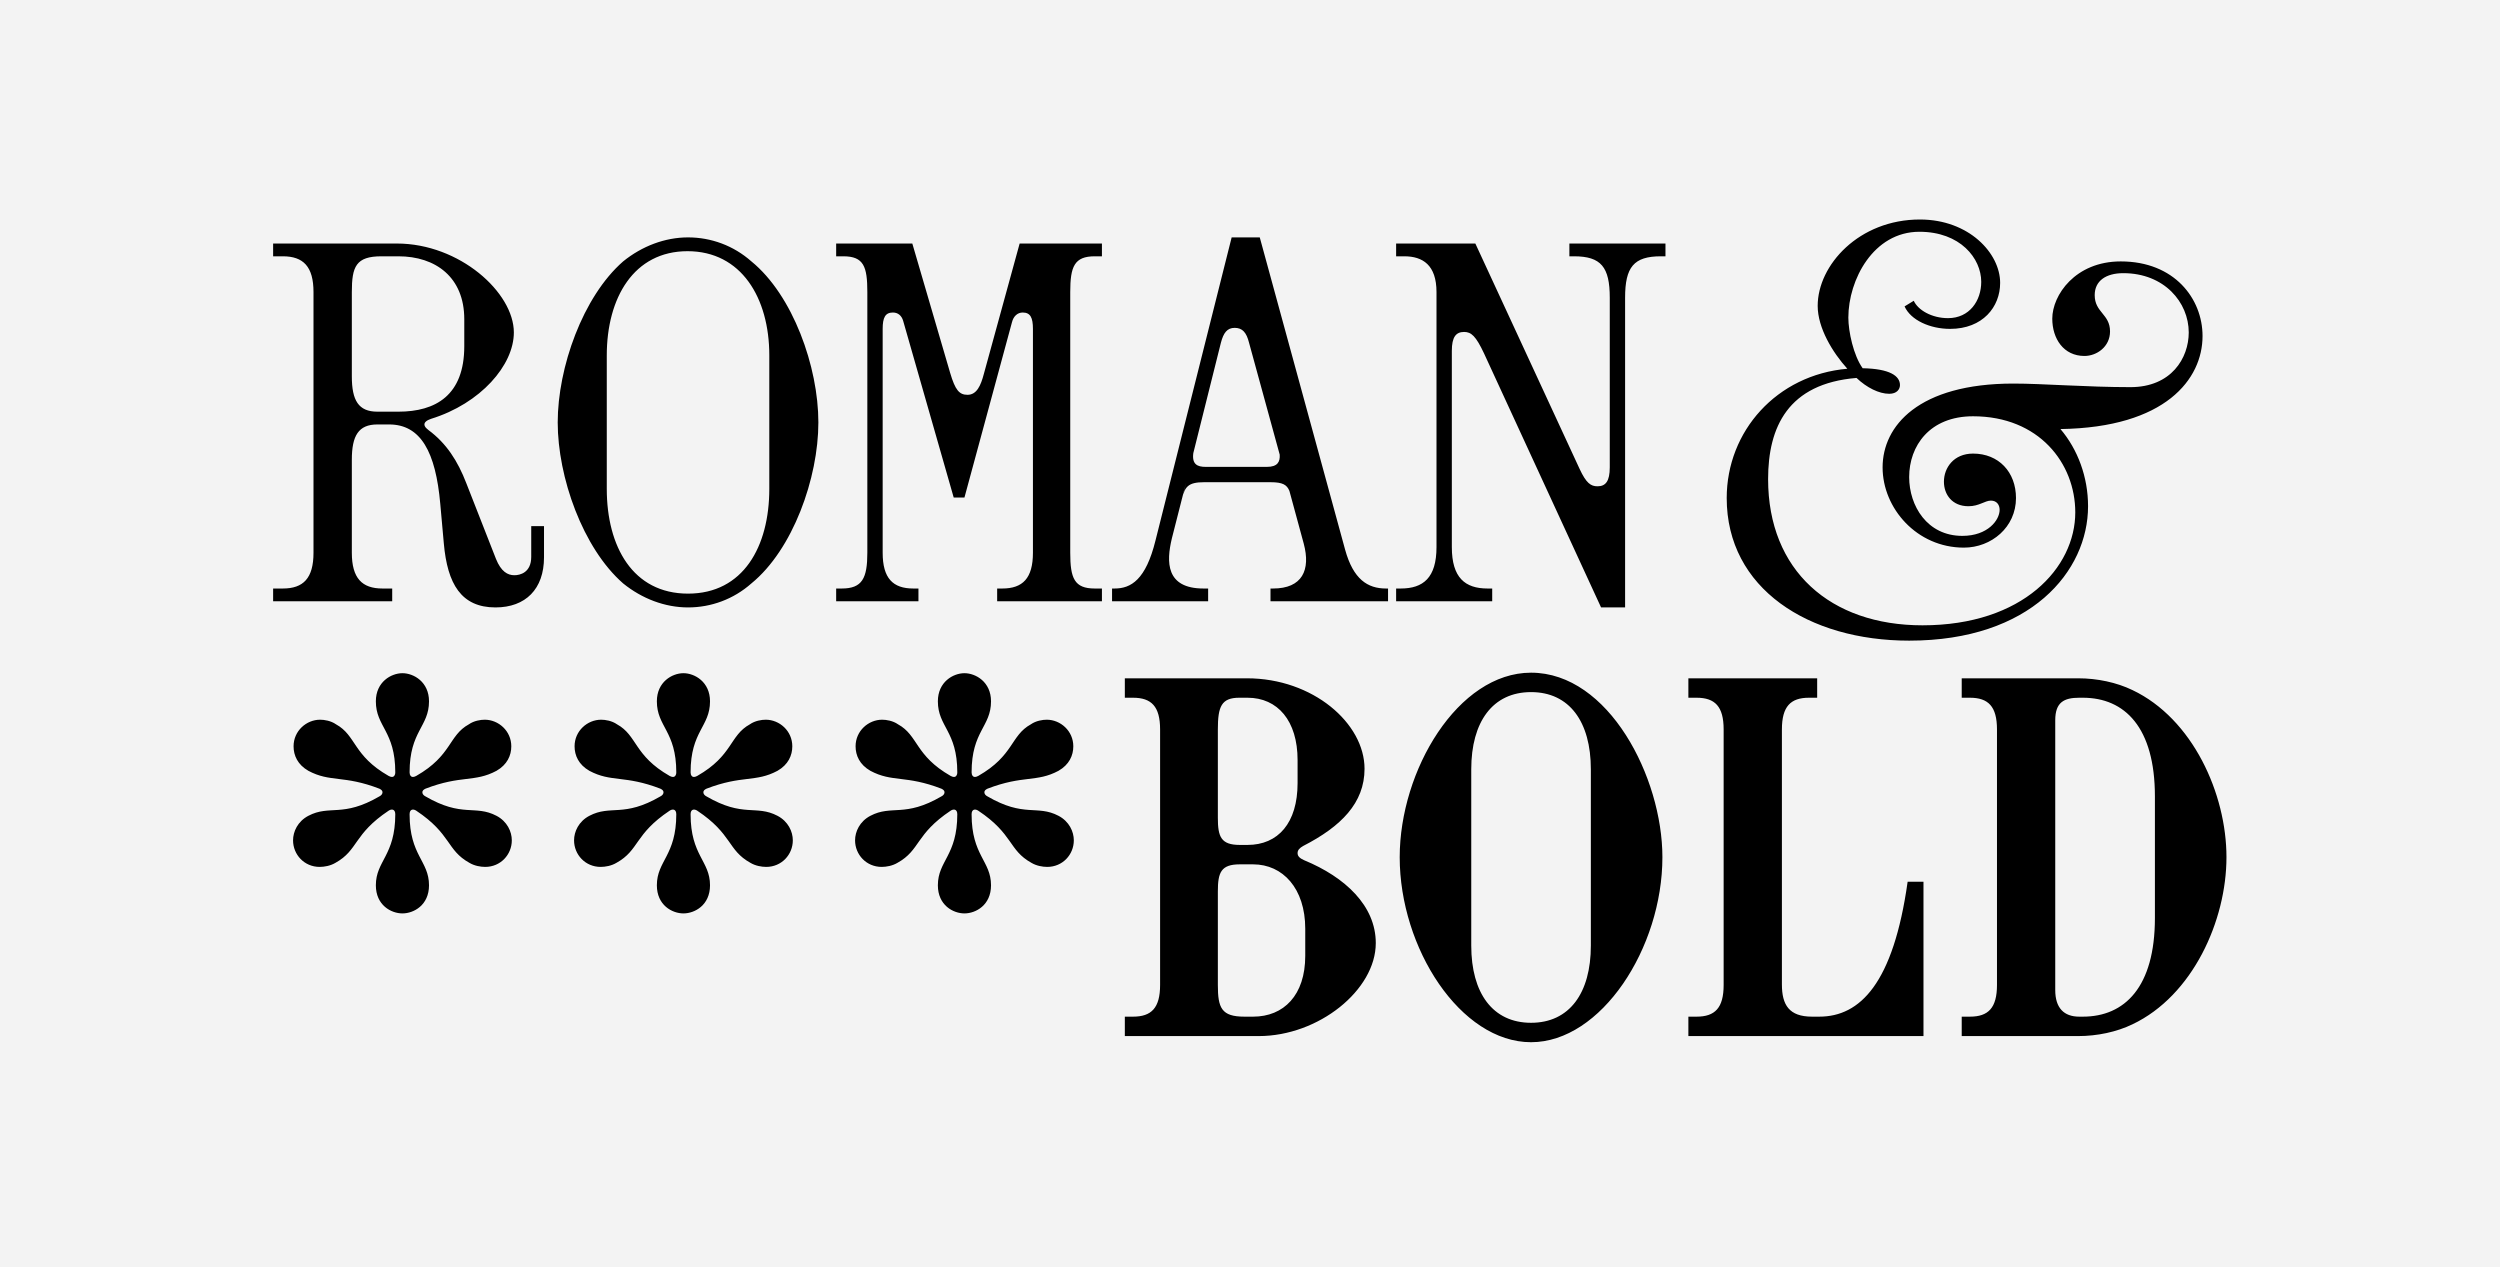 <svg width="1081" height="548" viewBox="0 0 1081 548" fill="none" xmlns="http://www.w3.org/2000/svg">
<rect width="1081" height="548" fill="#F3F3F3"/>
<path d="M214.234 262.652C199.427 262.652 193.46 252.486 191.913 235.027L190.366 217.789C188.377 195.468 181.968 183.534 168.266 183.534H163.183C155.006 183.534 152.133 188.396 152.133 198.783V239.005C152.133 250.055 156.553 254.475 165.393 254.475H169.592V260H118.099V254.475H122.298C131.138 254.475 135.558 250.055 135.558 239.005V126.295C135.558 115.245 131.138 110.825 122.298 110.825H118.099V105.3H171.581C198.764 105.3 222.19 126.516 222.19 143.754C222.19 157.898 207.825 174.473 186.388 181.103C184.399 181.766 183.515 182.65 183.515 183.534C183.515 184.418 184.178 185.081 185.283 185.965C193.018 191.711 197.88 199.225 201.637 208.949L214.455 241.657C216.665 247.182 219.538 248.729 222.411 248.729C224.842 248.729 229.704 247.624 229.704 240.773V227.513H235.229V240.994C235.229 254.696 227.273 262.652 214.234 262.652ZM152.133 162.76C152.133 173.147 155.006 178.009 163.183 178.009H172.244C188.377 178.009 200.753 170.937 200.753 149.721V138.008C200.753 119.886 188.377 110.825 172.244 110.825H164.951C153.901 110.825 152.133 115.245 152.133 126.295V162.76ZM297.508 262.652C287.563 262.652 277.618 258.895 269.441 252.265C251.982 237.016 241.153 206.297 241.153 182.65C241.153 159.003 251.982 128.284 269.441 113.035C277.618 106.405 287.563 102.648 297.508 102.648C307.453 102.648 317.177 106.184 324.912 113.035C342.813 127.621 353.863 158.561 353.863 182.65C353.863 206.739 342.813 237.679 324.912 252.265C317.177 259.116 307.453 262.652 297.508 262.652ZM262.369 211.38C262.369 236.353 273.64 256.685 297.508 256.685C321.376 256.685 332.647 236.353 332.647 211.38V153.699C332.647 128.726 320.492 108.615 297.287 108.615C274.082 108.615 262.369 128.726 262.369 153.699V211.38ZM361.555 260V254.475H363.986C372.826 254.475 375.036 250.055 375.036 239.005V126.295C375.036 115.245 373.489 110.825 364.649 110.825H361.555V105.3H394.484L410.838 161.213C413.048 168.727 414.816 170.716 418.352 170.716C422.33 170.716 424.098 166.738 425.424 161.655L440.894 105.3H476.475V110.825H473.381C464.541 110.825 462.773 115.245 462.773 126.295V239.005C462.773 250.055 464.541 254.475 473.381 254.475H476.475V260H431.17V254.475H433.38C442.22 254.475 446.64 250.055 446.64 239.005V142.207C446.64 137.345 445.535 135.135 442.22 135.135C440.01 135.135 438.242 136.682 437.579 139.334L417.026 215.137H412.385L390.506 138.671C389.843 136.461 388.296 135.135 386.086 135.135C382.771 135.135 381.666 137.345 381.666 142.207V239.005C381.666 250.055 386.086 254.475 394.926 254.475H397.136V260H361.555ZM480.852 260V254.475H481.957C489.029 254.475 495.438 250.718 499.637 233.701L532.566 102.648H544.721L581.628 237.679C585.164 250.497 591.352 254.475 599.308 254.475H600.192V260H549.362V254.475H550.467C563.064 254.475 566.821 246.519 563.727 235.027L557.539 212.264C556.434 209.612 554.666 208.507 549.362 208.507H520.632C513.781 208.507 512.234 210.496 511.129 215.8L512.897 208.507L506.709 232.817C504.278 242.983 504.057 254.475 520.411 254.475H522.4V260H480.852ZM510.908 216.242L511.129 215.8C510.908 215.8 510.908 216.021 510.908 216.242ZM515.991 195.91C515.328 200.772 517.759 201.877 521.295 201.877H547.815C552.456 201.877 553.561 199.667 553.34 196.573L540.08 148.174C538.975 143.754 537.207 141.765 533.892 141.765C530.577 141.765 529.03 143.975 527.925 148.174L515.991 195.91ZM641.696 152.815C638.16 145.301 636.171 143.533 633.077 143.533C629.541 143.533 627.773 145.743 627.773 151.71V236.574C627.773 249.834 633.519 254.475 643.243 254.475H645.232V260H603.684V254.475H605.673C615.397 254.475 621.143 249.834 621.143 236.574V126.295C621.143 114.582 615.176 110.825 607.22 110.825H603.684V105.3H637.939L683.023 202.761C685.896 208.949 687.885 210.275 690.758 210.275C694.294 210.275 696.062 208.065 696.062 202.098V128.726C696.062 115.466 692.305 110.825 680.592 110.825H678.603V105.3H720.151V110.825H718.162C706.449 110.825 702.692 115.466 702.692 128.726V262.652H692.305L641.696 152.815ZM825.525 277.017C781.988 277.017 746.628 254.475 746.628 215.358C746.628 186.407 768.286 162.097 798.784 159.445C792.375 152.373 785.966 141.765 785.966 132.262C785.966 114.582 803.867 94.913 830.166 94.913C851.382 94.913 864.863 109.499 864.863 122.317C864.863 132.704 857.349 142.207 843.205 142.207C834.586 142.207 826.188 138.45 823.536 132.483L827.514 130.052C829.282 134.03 835.249 137.566 842.321 137.566C851.603 137.566 856.686 130.052 856.686 121.875C856.686 111.709 847.625 100.217 829.945 100.217C810.055 100.217 799.226 120.991 799.226 137.345C799.226 143.312 801.436 153.699 805.414 159.224C817.127 159.445 821.547 162.539 821.547 166.517C821.547 168.285 820.221 170.274 816.906 170.274C812.486 170.274 807.182 167.622 802.762 163.423C773.148 165.854 764.529 184.639 764.529 207.181C764.529 246.74 791.491 270.387 831.271 270.387C874.808 270.387 897.35 245.414 897.35 221.546C897.35 200.33 881.659 179.998 853.15 179.998C834.365 179.998 825.525 192.816 825.525 206.297C825.525 218.673 833.26 231.712 848.509 231.712C859.559 231.712 864.642 224.861 864.642 220.441C864.642 218.231 863.316 216.463 860.885 216.463C858.233 216.463 855.802 218.894 851.161 218.894C844.089 218.894 840.553 213.811 840.553 208.286C840.553 202.319 844.752 196.131 853.15 196.131C864.2 196.131 871.714 204.087 871.714 215.358C871.714 227.955 861.106 236.795 849.172 236.795C828.84 236.795 814.033 219.778 814.033 202.098C814.033 184.197 829.503 165.854 870.609 165.854C883.206 165.854 902.433 167.401 921.218 167.401C938.898 167.401 946.412 154.804 946.412 143.754C946.412 130.715 935.804 118.118 918.124 118.118C910.61 118.118 905.748 121.433 905.748 127.621C905.748 135.135 912.378 135.798 912.378 143.312C912.378 149.942 906.632 153.92 901.328 153.92C892.267 153.92 887.405 146.406 887.405 137.787C887.405 127.621 897.35 113.035 917.019 113.035C940.224 113.035 952.379 129.168 952.379 145.301C952.379 163.865 936.467 184.86 890.941 185.523C898.455 194.363 902.875 206.297 902.875 218.894C902.875 246.961 878.123 277.017 825.525 277.017ZM174.012 394.96C169.15 394.96 162.52 391.424 162.52 382.805C162.52 372.197 170.918 369.987 170.918 352.086C170.918 349.876 169.371 349.655 168.045 350.539C152.796 360.705 155.006 367.556 145.061 373.081C142.851 374.407 140.199 374.849 138.21 374.849C131.58 374.849 126.718 369.545 126.718 363.357C126.718 359.6 128.707 355.18 133.348 352.749C142.63 347.887 148.155 353.633 164.067 344.351C164.951 343.909 165.393 343.246 165.393 342.583C165.393 341.92 164.951 341.478 164.067 341.036C148.597 335.069 142.851 338.384 133.348 333.301C128.707 330.649 126.939 326.671 126.939 322.693C126.939 316.063 132.464 311.201 138.431 311.201C140.199 311.201 143.072 311.643 145.282 313.19C154.122 318.052 152.575 326.671 168.045 335.511C168.487 335.732 168.929 335.953 169.592 335.953C170.255 335.953 170.918 335.29 170.918 333.964C170.918 316.063 162.52 314.295 162.52 303.245C162.52 294.847 169.15 291.09 174.012 291.09C178.874 291.09 185.504 294.847 185.504 303.245C185.504 314.295 177.106 316.063 177.106 333.964C177.106 335.29 177.769 335.953 178.432 335.953C179.095 335.953 179.537 335.732 179.979 335.511C195.449 326.671 193.902 318.052 202.742 313.19C204.952 311.643 207.825 311.201 209.593 311.201C215.56 311.201 221.085 316.063 221.085 322.693C221.085 326.671 219.317 330.649 214.676 333.301C205.173 338.384 199.427 335.069 183.957 341.036C183.073 341.478 182.631 341.92 182.631 342.583C182.631 343.246 183.073 343.909 183.957 344.351C199.869 353.633 205.394 347.887 214.676 352.749C219.317 355.18 221.306 359.6 221.306 363.357C221.306 369.545 216.444 374.849 209.814 374.849C207.825 374.849 205.173 374.407 202.963 373.081C193.018 367.556 195.228 360.705 179.979 350.539C178.653 349.655 177.106 349.876 177.106 352.086C177.106 369.987 185.504 372.197 185.504 382.805C185.504 391.424 178.874 394.96 174.012 394.96ZM295.519 394.96C290.657 394.96 284.027 391.424 284.027 382.805C284.027 372.197 292.425 369.987 292.425 352.086C292.425 349.876 290.878 349.655 289.552 350.539C274.303 360.705 276.513 367.556 266.568 373.081C264.358 374.407 261.706 374.849 259.717 374.849C253.087 374.849 248.225 369.545 248.225 363.357C248.225 359.6 250.214 355.18 254.855 352.749C264.137 347.887 269.662 353.633 285.574 344.351C286.458 343.909 286.9 343.246 286.9 342.583C286.9 341.92 286.458 341.478 285.574 341.036C270.104 335.069 264.358 338.384 254.855 333.301C250.214 330.649 248.446 326.671 248.446 322.693C248.446 316.063 253.971 311.201 259.938 311.201C261.706 311.201 264.579 311.643 266.789 313.19C275.629 318.052 274.082 326.671 289.552 335.511C289.994 335.732 290.436 335.953 291.099 335.953C291.762 335.953 292.425 335.29 292.425 333.964C292.425 316.063 284.027 314.295 284.027 303.245C284.027 294.847 290.657 291.09 295.519 291.09C300.381 291.09 307.011 294.847 307.011 303.245C307.011 314.295 298.613 316.063 298.613 333.964C298.613 335.29 299.276 335.953 299.939 335.953C300.602 335.953 301.044 335.732 301.486 335.511C316.956 326.671 315.409 318.052 324.249 313.19C326.459 311.643 329.332 311.201 331.1 311.201C337.067 311.201 342.592 316.063 342.592 322.693C342.592 326.671 340.824 330.649 336.183 333.301C326.68 338.384 320.934 335.069 305.464 341.036C304.58 341.478 304.138 341.92 304.138 342.583C304.138 343.246 304.58 343.909 305.464 344.351C321.376 353.633 326.901 347.887 336.183 352.749C340.824 355.18 342.813 359.6 342.813 363.357C342.813 369.545 337.951 374.849 331.321 374.849C329.332 374.849 326.68 374.407 324.47 373.081C314.525 367.556 316.735 360.705 301.486 350.539C300.16 349.655 298.613 349.876 298.613 352.086C298.613 369.987 307.011 372.197 307.011 382.805C307.011 391.424 300.381 394.96 295.519 394.96ZM417.026 394.96C412.164 394.96 405.534 391.424 405.534 382.805C405.534 372.197 413.932 369.987 413.932 352.086C413.932 349.876 412.385 349.655 411.059 350.539C395.81 360.705 398.02 367.556 388.075 373.081C385.865 374.407 383.213 374.849 381.224 374.849C374.594 374.849 369.732 369.545 369.732 363.357C369.732 359.6 371.721 355.18 376.362 352.749C385.644 347.887 391.169 353.633 407.081 344.351C407.965 343.909 408.407 343.246 408.407 342.583C408.407 341.92 407.965 341.478 407.081 341.036C391.611 335.069 385.865 338.384 376.362 333.301C371.721 330.649 369.953 326.671 369.953 322.693C369.953 316.063 375.478 311.201 381.445 311.201C383.213 311.201 386.086 311.643 388.296 313.19C397.136 318.052 395.589 326.671 411.059 335.511C411.501 335.732 411.943 335.953 412.606 335.953C413.269 335.953 413.932 335.29 413.932 333.964C413.932 316.063 405.534 314.295 405.534 303.245C405.534 294.847 412.164 291.09 417.026 291.09C421.888 291.09 428.518 294.847 428.518 303.245C428.518 314.295 420.12 316.063 420.12 333.964C420.12 335.29 420.783 335.953 421.446 335.953C422.109 335.953 422.551 335.732 422.993 335.511C438.463 326.671 436.916 318.052 445.756 313.19C447.966 311.643 450.839 311.201 452.607 311.201C458.574 311.201 464.099 316.063 464.099 322.693C464.099 326.671 462.331 330.649 457.69 333.301C448.187 338.384 442.441 335.069 426.971 341.036C426.087 341.478 425.645 341.92 425.645 342.583C425.645 343.246 426.087 343.909 426.971 344.351C442.883 353.633 448.408 347.887 457.69 352.749C462.331 355.18 464.32 359.6 464.32 363.357C464.32 369.545 459.458 374.849 452.828 374.849C450.839 374.849 448.187 374.407 445.977 373.081C436.032 367.556 438.242 360.705 422.993 350.539C421.667 349.655 420.12 349.876 420.12 352.086C420.12 369.987 428.518 372.197 428.518 382.805C428.518 391.424 421.888 394.96 417.026 394.96ZM486.377 448V439.602H489.913C497.869 439.602 501.626 435.845 501.626 425.9V315.4C501.626 305.455 497.869 301.698 489.913 301.698H486.377V293.3H539.196C567.705 293.3 590.026 312.748 590.026 332.417C590.026 347.224 579.86 357.39 563.506 365.788C561.959 366.672 561.075 367.556 561.075 368.882C561.075 370.208 561.959 371.092 563.948 371.976C581.628 379.269 594.888 391.645 594.888 407.778C594.888 428.11 570.136 448 544.279 448H486.377ZM526.599 425.9C526.599 435.845 528.146 439.602 538.091 439.602H541.848C555.108 439.602 564.39 430.32 564.39 413.303V401.59C564.39 384.131 554.666 373.744 541.848 373.744H536.102C527.925 373.744 526.599 377.28 526.599 385.457V425.9ZM526.599 353.633C526.599 361.81 527.925 365.346 536.102 365.346H539.417C552.677 365.346 561.075 355.843 561.075 338.605V328.66C561.075 311.643 552.456 301.698 539.417 301.698H535.881C528.146 301.698 526.599 305.455 526.599 315.4V353.633ZM662.028 450.652C631.53 450.652 605.231 409.988 605.231 370.65C605.231 333.08 630.425 290.869 662.028 290.869C695.62 290.869 718.825 336.174 718.825 370.65C718.825 409.988 692.305 450.652 662.028 450.652ZM636.171 408.883C636.171 429.436 645.453 442.254 662.028 442.254C678.603 442.254 687.885 429.436 687.885 408.883V332.638C687.885 312.085 678.603 299.267 662.028 299.267C645.453 299.267 636.171 312.085 636.171 332.638V408.883ZM730.053 448V439.602H733.589C741.545 439.602 745.302 435.845 745.302 425.9V315.4C745.302 305.455 741.545 301.698 733.589 301.698H730.053V293.3H785.745V301.698H782.209C774.253 301.698 770.496 305.455 770.496 315.4V425.679C770.496 434.519 773.59 439.602 783.535 439.602H786.629C804.309 439.602 818.674 425.237 824.862 381.258H831.713V448H730.053ZM848.245 448V439.602H851.781C859.737 439.602 863.494 435.845 863.494 425.9V315.4C863.494 305.455 859.737 301.698 851.781 301.698H848.245V293.3H898.633C906.81 293.3 915.208 295.068 922.059 298.383C948.137 310.759 962.723 343.246 962.723 370.65C962.723 398.054 948.137 430.541 922.059 442.917C915.208 446.232 906.81 448 898.633 448H848.245ZM888.688 428.11C888.688 435.845 892.445 439.602 899.075 439.602H900.622C918.744 439.602 931.783 426.784 931.783 396.949V344.351C931.783 314.516 918.744 301.698 900.622 301.698H899.075C892.445 301.698 888.688 303.687 888.688 311.422V428.11Z" fill="black"/>
</svg>

